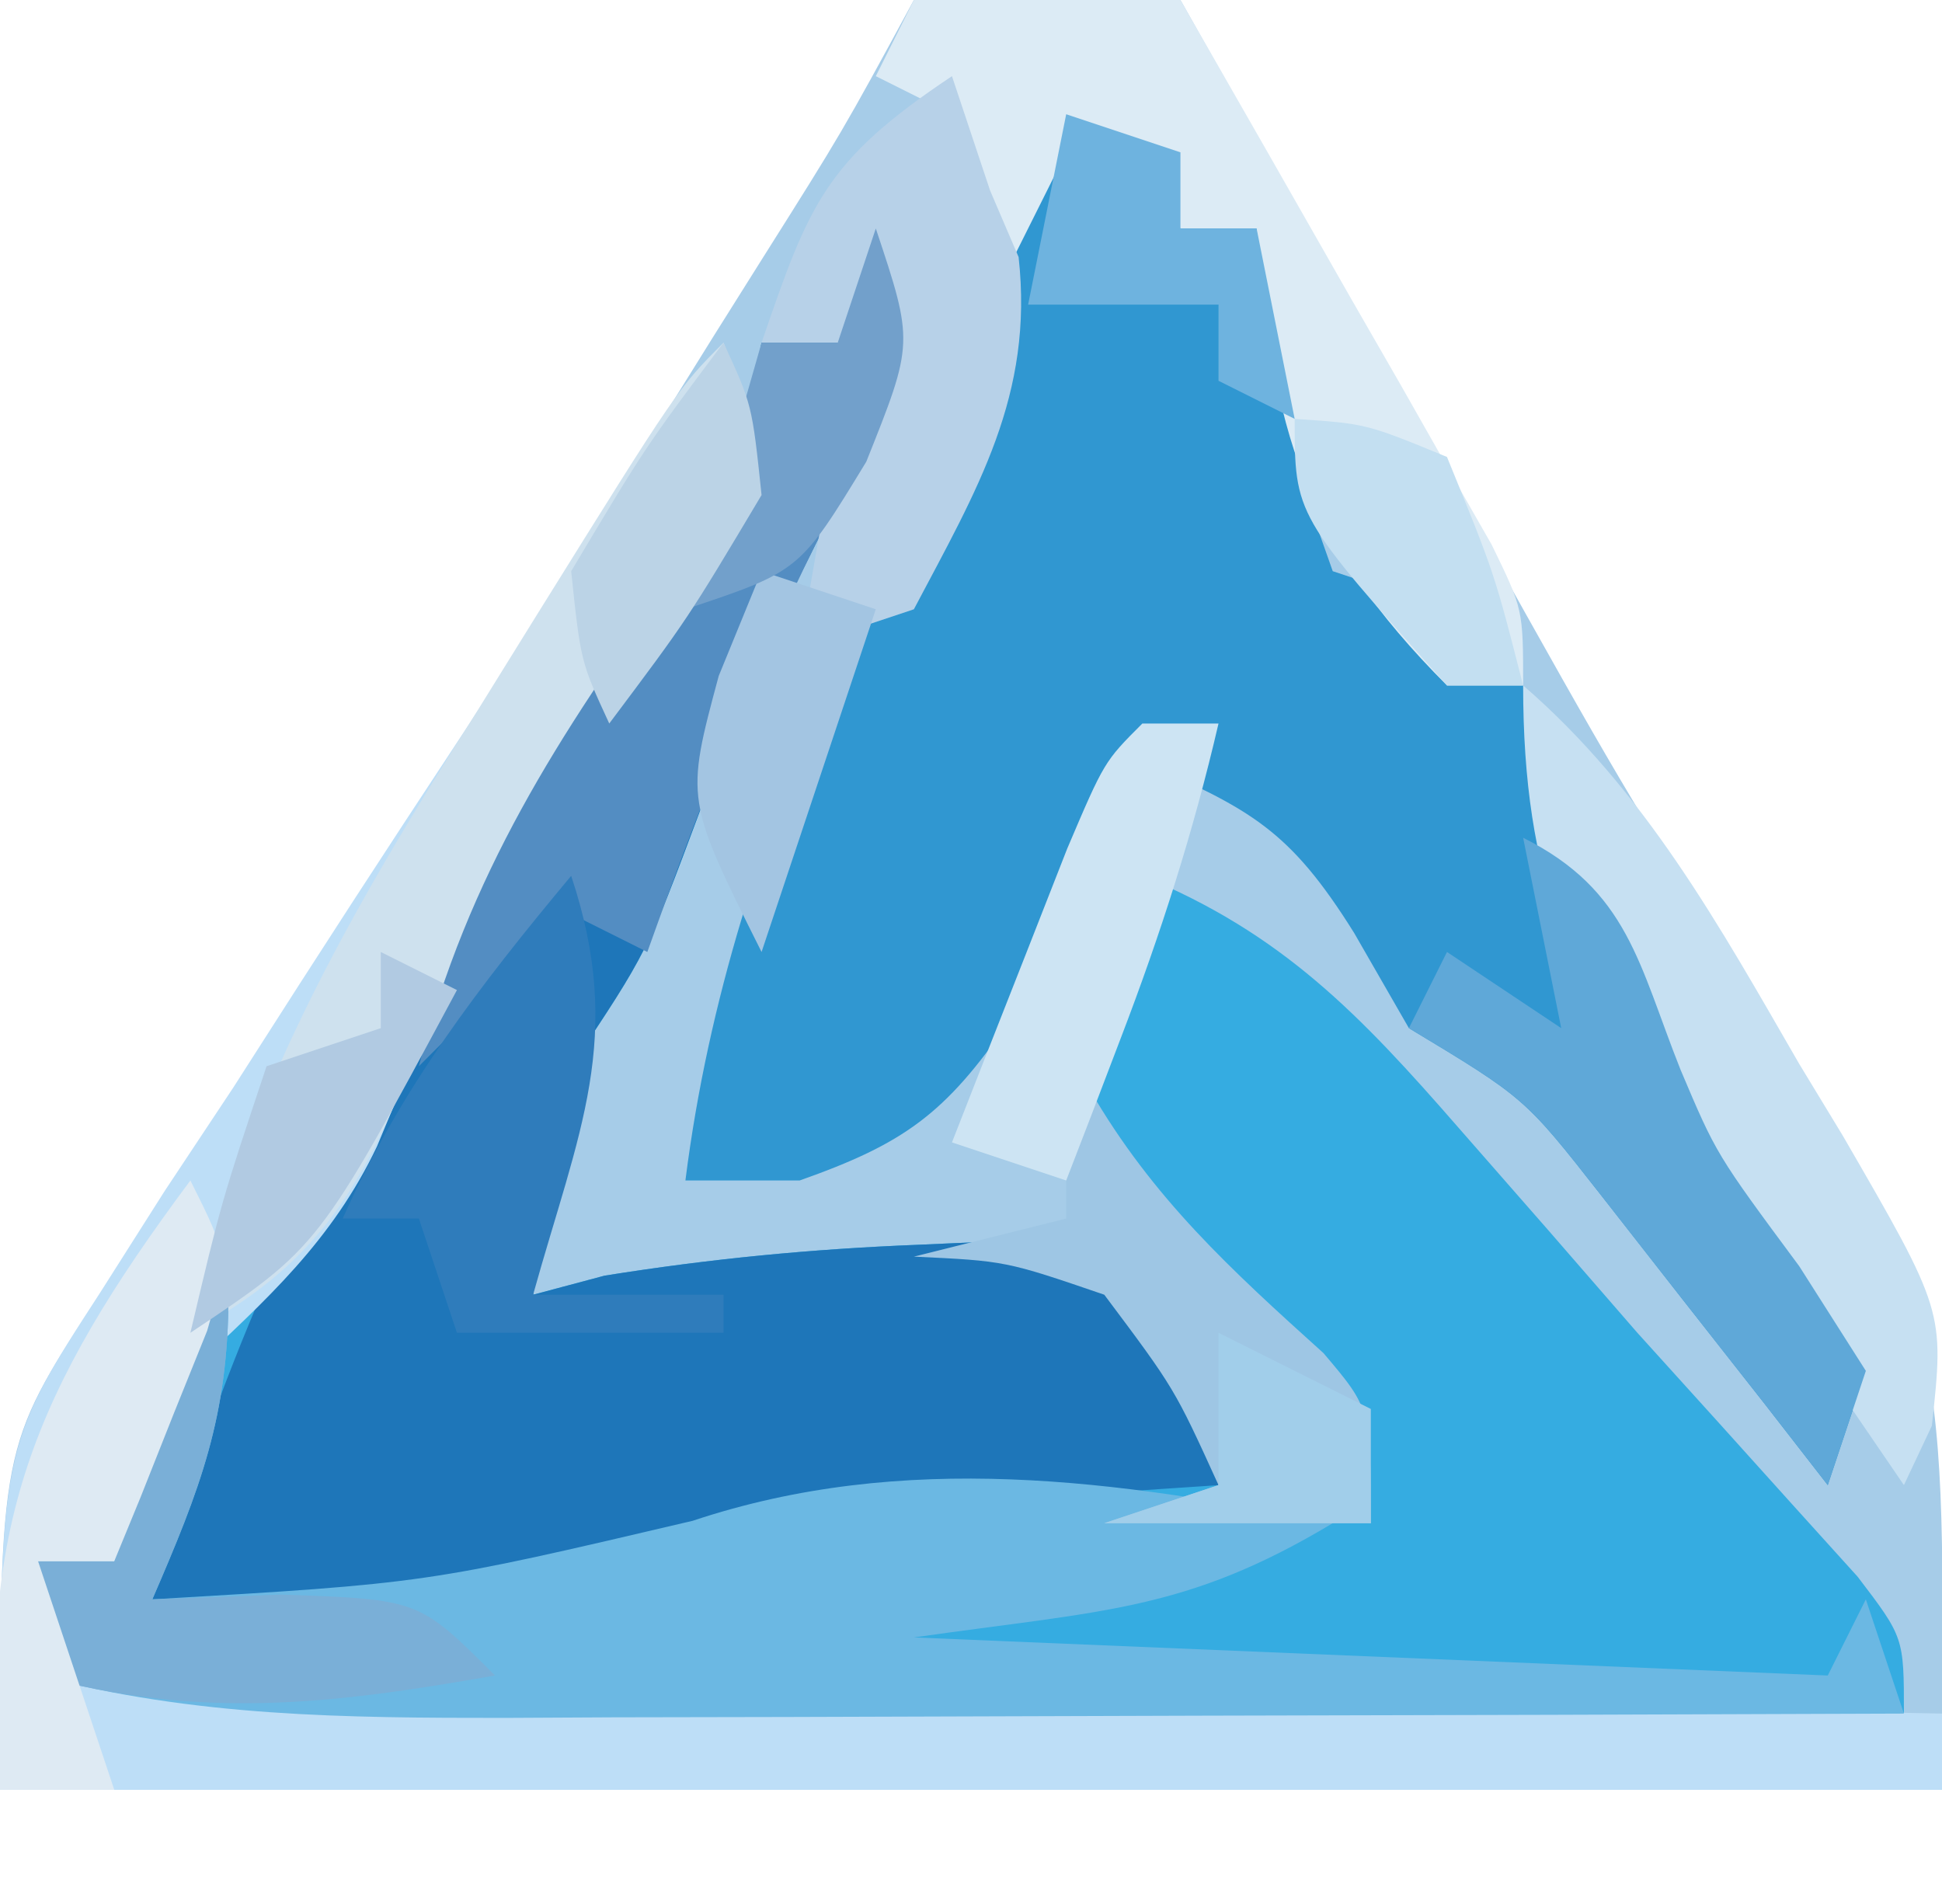 <?xml version="1.0" encoding="UTF-8"?>
<svg version="1.1" xmlns="http://www.w3.org/2000/svg" width="51" height="50">
<path d="M0 0 C2.31 0 4.62 0 7 0 C7.536 0.951 7.536 0.951 8.082 1.921 C9.144 3.804 10.206 5.687 11.269 7.569 C12.468 9.696 13.665 11.825 14.858 13.956 C18.492 20.456 18.492 20.456 22.422 26.777 C27.498 34.591 27 36.521 27 47 C10.17 47 -6.66 47 -24 47 C-24 38.001 -24 38.001 -21.508 34.188 C-20.972 33.347 -20.436 32.506 -19.884 31.64 C-19.303 30.769 -18.723 29.898 -18.125 29 C-17.539 28.09 -16.954 27.179 -16.351 26.241 C-15.156 24.383 -13.954 22.53 -12.745 20.681 C-10.192 16.759 -7.721 12.787 -5.25 8.812 C-4.624 7.816 -4.624 7.816 -3.985 6.799 C-1.881 3.463 -1.881 3.463 0 0 Z " fill="#A6CCE8" transform="translate(24,0)"/>
<path d="M0 0 C1 3 1 3 0.328 4.762 C-0.028 5.397 -0.383 6.033 -0.75 6.688 C-2.265 9.519 -3.543 12.289 -4.625 15.312 C-6 19 -6 19 -8 22 C-8.39 23.99 -8.732 25.99 -9 28 C-8.072 27.753 -8.072 27.753 -7.125 27.5 C-4.337 27.054 -1.692 26.799 1.125 26.688 C1.973 26.65 2.821 26.613 3.695 26.574 C6 27 6 27 7.805 28.895 C9 31 9 31 9 33 C10.32 33.33 11.64 33.66 13 34 C11.475 31.256 10.177 29.157 7.812 27.062 C6 25 6 25 5.688 21.875 C6 19 6 19 7 17 C10.677 18.511 12.719 20.649 15.312 23.625 C16.48 24.959 16.48 24.959 17.672 26.32 C18.44 27.205 19.208 28.089 20 29 C20.706 29.781 21.413 30.562 22.141 31.367 C22.775 32.071 23.409 32.775 24.062 33.5 C24.915 34.444 24.915 34.444 25.785 35.406 C27 37 27 37 27 39 C20.825 39.025 14.651 39.043 8.476 39.055 C6.376 39.06 4.276 39.067 2.176 39.075 C-0.845 39.088 -3.866 39.093 -6.887 39.098 C-7.823 39.103 -8.76 39.108 -9.725 39.113 C-13.945 39.114 -17.888 39.087 -22 38 C-22 37.01 -22 36.02 -22 35 C-21.34 35 -20.68 35 -20 35 C-19.773 34.134 -19.546 33.267 -19.312 32.375 C-18.049 29.127 -16.585 27.259 -14.289 24.695 C-12.325 22.112 -11.274 19.227 -10.043 16.242 C-8.997 13.994 -7.796 12.168 -6.312 10.188 C-4.291 7.401 -3.63 6.193 -3 3 C-2.34 3 -1.68 3 -1 3 C-0.67 2.01 -0.34 1.02 0 0 Z " fill="#35ACE1" transform="translate(23,6)"/>
<path d="M0 0 C0.99 0.33 1.98 0.66 3 1 C3 1.66 3 2.32 3 3 C3.66 3 4.32 3 5 3 C5.11 3.638 5.219 4.276 5.332 4.934 C5.491 5.76 5.649 6.586 5.812 7.438 C5.963 8.261 6.114 9.085 6.27 9.934 C6.511 10.616 6.752 11.297 7 12 C7.99 12.33 8.98 12.66 10 13 C10 13.66 10 14.32 10 15 C10.66 15 11.32 15 12 15 C12.231 15.713 12.461 16.426 12.699 17.16 C14.297 21.852 15.769 26.047 18.812 30 C19.534 30.99 20.256 31.98 21 33 C20.67 33.99 20.34 34.98 20 36 C19.457 35.301 18.915 34.603 18.355 33.883 C17.64 32.973 16.925 32.063 16.188 31.125 C15.48 30.22 14.772 29.315 14.043 28.383 C12.044 25.834 12.044 25.834 9 24 C8.526 23.175 8.051 22.35 7.562 21.5 C5.862 18.779 4.843 18.261 2 17 C1.685 17.626 1.371 18.253 1.047 18.898 C0.619 19.716 0.191 20.533 -0.25 21.375 C-0.668 22.187 -1.085 22.999 -1.516 23.836 C-3.172 26.251 -4.263 27.035 -7 28 C-7.99 28 -8.98 28 -10 28 C-9.393 23.199 -7.976 19.001 -6.125 14.562 C-5.868 13.933 -5.612 13.303 -5.348 12.654 C-3.614 8.415 -1.813 4.206 0 0 Z " fill="#3097D1" transform="translate(28,3)"/>
<path d="M0 0 C1 3 1 3 0.328 4.762 C-0.028 5.397 -0.383 6.033 -0.75 6.688 C-2.265 9.519 -3.543 12.289 -4.625 15.312 C-6 19 -6 19 -8 22 C-8.39 23.99 -8.732 25.99 -9 28 C-8.072 27.753 -8.072 27.753 -7.125 27.5 C-4.337 27.054 -1.692 26.799 1.125 26.688 C1.973 26.65 2.821 26.613 3.695 26.574 C6 27 6 27 7.805 28.895 C9 31 9 31 9 33 C8.276 33.049 7.551 33.098 6.805 33.148 C0.798 33.572 0.798 33.572 -5 35.062 C-9.61 36.503 -14.207 36.154 -19 36 C-17.253 30.163 -15.177 25.198 -12 20 C-11.33 18.814 -10.664 17.627 -10 16.438 C-8 13 -8 13 -5.812 9.812 C-4.252 7.392 -3.431 5.801 -3 3 C-2.34 3 -1.68 3 -1 3 C-0.67 2.01 -0.34 1.02 0 0 Z " fill="#1E76B9" transform="translate(23,6)"/>
<path d="M0 0 C0.581 1.859 0.581 1.859 1 4 C-0.293 6.262 -0.293 6.262 -2.188 8.688 C-5.173 12.698 -7.214 16.495 -9.098 21.102 C-10.279 23.586 -12.005 25.138 -14 27 C-15.254 29.632 -15.254 29.632 -16 32 C-16.66 32 -17.32 32 -18 32 C-18 32.99 -18 33.98 -18 35 C6.75 35.495 6.75 35.495 32 36 C32 36.66 32 37.32 32 38 C15.17 38 -1.66 38 -19 38 C-19 29 -19 29 -16.367 24.941 C-15.808 24.06 -15.248 23.179 -14.672 22.271 C-13.782 20.931 -13.782 20.931 -12.875 19.562 C-12.02 18.227 -12.02 18.227 -11.148 16.865 C-7.505 11.196 -3.752 5.598 0 0 Z " fill="#BDDEF7" transform="translate(19,9)"/>
<path d="M0 0 C0 3.204 -0.743 5.094 -2 8 C5.203 7.578 5.203 7.578 12.188 5.938 C17.739 4.087 23.335 4.867 29 6 C25.137 8.318 22.977 8.289 18 9 C25.92 9.33 33.84 9.66 42 10 C42.33 9.34 42.66 8.68 43 8 C43.495 9.485 43.495 9.485 44 11 C37.825 11.025 31.651 11.043 25.476 11.055 C23.376 11.06 21.276 11.067 19.176 11.075 C16.155 11.088 13.134 11.093 10.113 11.098 C9.177 11.103 8.24 11.108 7.275 11.113 C3.055 11.114 -0.888 11.087 -5 10 C-5 9.01 -5 8.02 -5 7 C-4.34 7 -3.68 7 -3 7 C-2.691 6.031 -2.381 5.061 -2.062 4.062 C-1 1 -1 1 0 0 Z " fill="#6BB8E3" transform="translate(6,34)"/>
<path d="M0 0 C2.31 0 4.62 0 7 0 C8.505 2.622 10.004 5.247 11.5 7.875 C11.929 8.621 12.359 9.368 12.801 10.137 C13.207 10.852 13.613 11.568 14.031 12.305 C14.408 12.965 14.785 13.624 15.174 14.304 C16 16 16 16 16 18 C15.34 18 14.68 18 14 18 C10.24 14.24 9.411 11.241 9 6 C8.34 6 7.68 6 7 6 C6.67 5.34 6.34 4.68 6 4 C5.34 4 4.68 4 4 4 C3.34 5.32 2.68 6.64 2 8 C1 5 1 5 1 3 C0.34 2.67 -0.32 2.34 -1 2 C-0.67 1.34 -0.34 0.68 0 0 Z " fill="#DCEBF5" transform="translate(24,0)"/>
<path d="M0 0 C0.699 1.707 0.699 1.707 1 4 C-0.293 6.262 -0.293 6.262 -2.188 8.688 C-4.672 12.02 -6.626 15.084 -8.188 18.938 C-9.553 22.282 -10.698 24.231 -14 26 C-12.603 19.761 -9.839 14.999 -6.438 9.625 C-5.93 8.806 -5.423 7.988 -4.9 7.145 C-1.196 1.196 -1.196 1.196 0 0 Z " fill="#CEE1EE" transform="translate(19,9)"/>
<path d="M0 0 C1 3 1 3 0.328 4.762 C-0.028 5.397 -0.383 6.033 -0.75 6.688 C-2.892 10.695 -4.472 14.722 -6 19 C-6.66 18.67 -7.32 18.34 -8 18 C-9.32 19.32 -10.64 20.64 -12 22 C-10.707 16.958 -8.331 13.317 -5.34 9.148 C-4.034 7.055 -3.442 5.41 -3 3 C-2.34 3 -1.68 3 -1 3 C-0.67 2.01 -0.34 1.02 0 0 Z " fill="#538DC2" transform="translate(23,6)"/>
<path d="M0 0 C3.207 2.771 5.155 6.313 7.25 9.938 C7.815 10.869 7.815 10.869 8.391 11.818 C11.062 16.43 11.062 16.43 10.734 19.441 C10.492 19.956 10.25 20.47 10 21 C8.703 19.108 7.412 17.211 6.125 15.312 C5.406 14.257 4.686 13.201 3.945 12.113 C1.247 7.795 0 5.122 0 0 Z " fill="#C6E0F2" transform="translate(40,18)"/>
<path d="M0 0 C0.33 0.99 0.66 1.98 1 3 C1.248 3.578 1.495 4.155 1.75 4.75 C2.153 8.376 0.666 10.846 -1 14 C-1.99 14.33 -2.98 14.66 -4 15 C-3.835 14.051 -3.67 13.102 -3.5 12.125 C-2.947 9.198 -2.947 9.198 -3 7 C-3.66 7 -4.32 7 -5 7 C-3.75 3.347 -3.329 2.219 0 0 Z " fill="#B7D1E8" transform="translate(25,2)"/>
<path d="M0 0 C2.765 1.382 3.035 3.333 4.133 6.09 C5.073 8.312 5.073 8.312 7.25 11.25 C7.827 12.158 8.405 13.065 9 14 C8.67 14.99 8.34 15.98 8 17 C7.457 16.301 6.915 15.603 6.355 14.883 C5.64 13.973 4.925 13.063 4.188 12.125 C3.48 11.22 2.772 10.315 2.043 9.383 C0.044 6.834 0.044 6.834 -3 5 C-2.67 4.34 -2.34 3.68 -2 3 C-0.515 3.99 -0.515 3.99 1 5 C0.67 3.35 0.34 1.7 0 0 Z " fill="#5FA8D8" transform="translate(40,22)"/>
<path d="M0 0 C0.309 0.804 0.309 0.804 0.625 1.625 C2.273 4.471 4.329 6.345 6.758 8.535 C8 10 8 10 8 13 C5.69 13 3.38 13 1 13 C1.99 12.67 2.98 12.34 4 12 C2.844 9.461 2.844 9.461 1 7 C-1.591 6.113 -1.591 6.113 -4 6 C-2.68 5.67 -1.36 5.34 0 5 C0 3.35 0 1.7 0 0 Z " fill="#9EC6E4" transform="translate(28,27)"/>
<path d="M0 0 C0 3.204 -0.743 5.094 -2 8 C-0.886 7.959 0.228 7.918 1.375 7.875 C5 8 5 8 7 10 C2.684 10.762 -0.744 11.161 -5 10 C-5 9.01 -5 8.02 -5 7 C-4.34 7 -3.68 7 -3 7 C-2.691 6.031 -2.381 5.061 -2.062 4.062 C-1 1 -1 1 0 0 Z " fill="#7AAFD7" transform="translate(6,34)"/>
<path d="M0 0 C1.417 4.251 0.193 6.719 -1 11 C0.65 11 2.3 11 4 11 C4 11.33 4 11.66 4 12 C1.69 12 -0.62 12 -3 12 C-3.33 11.01 -3.66 10.02 -4 9 C-4.66 9 -5.32 9 -6 9 C-4.473 5.564 -2.401 2.881 0 0 Z " fill="#2F7CBB" transform="translate(15,23)"/>
<path d="M0 0 C1 2 1 2 0.441 3.945 C0.151 4.665 -0.139 5.384 -0.438 6.125 C-0.725 6.849 -1.012 7.574 -1.309 8.32 C-1.537 8.875 -1.765 9.429 -2 10 C-2.66 10 -3.32 10 -4 10 C-3.34 11.98 -2.68 13.96 -2 16 C-2.99 16 -3.98 16 -5 16 C-5.617 9.093 -4.112 5.522 0 0 Z " fill="#DEEAF3" transform="translate(5,31)"/>
<path d="M0 0 C0.66 0 1.32 0 2 0 C1.34 2.846 0.483 5.523 -0.562 8.25 C-0.832 8.956 -1.101 9.663 -1.379 10.391 C-1.584 10.922 -1.789 11.453 -2 12 C-2.99 11.67 -3.98 11.34 -5 11 C-4.357 9.353 -3.711 7.707 -3.062 6.062 C-2.703 5.146 -2.343 4.229 -1.973 3.285 C-1 1 -1 1 0 0 Z " fill="#CDE4F3" transform="translate(30,19)"/>
<path d="M0 0 C0.66 0.33 1.32 0.66 2 1 C-1.625 7.75 -1.625 7.75 -5 10 C-4.188 6.562 -4.188 6.562 -3 3 C-2.01 2.67 -1.02 2.34 0 2 C0 1.34 0 0.68 0 0 Z " fill="#B1CAE2" transform="translate(10,25)"/>
<path d="M0 0 C0.99 0.33 1.98 0.66 3 1 C2.01 3.97 1.02 6.94 0 10 C-2 6 -2 6 -1.125 2.75 C-0.754 1.843 -0.383 0.935 0 0 Z " fill="#A3C5E2" transform="translate(20,15)"/>
<path d="M0 0 C0.99 0.33 1.98 0.66 3 1 C3 1.66 3 2.32 3 3 C3.66 3 4.32 3 5 3 C5.33 4.65 5.66 6.3 6 8 C5.34 7.67 4.68 7.34 4 7 C4 6.34 4 5.68 4 5 C2.35 5 0.7 5 -1 5 C-0.67 3.35 -0.34 1.7 0 0 Z " fill="#6EB3DF" transform="translate(28,3)"/>
<path d="M0 0 C1 3 1 3 -0.25 6.125 C-2 9 -2 9 -5 10 C-4.34 7.69 -3.68 5.38 -3 3 C-2.34 3 -1.68 3 -1 3 C-0.67 2.01 -0.34 1.02 0 0 Z " fill="#72A0CB" transform="translate(23,6)"/>
<path d="M0 0 C1.32 0.66 2.64 1.32 4 2 C4 2.99 4 3.98 4 5 C1.69 5 -0.62 5 -3 5 C-2.01 4.67 -1.02 4.34 0 4 C0 2.68 0 1.36 0 0 Z " fill="#A1CEEA" transform="translate(32,35)"/>
<path d="M0 0 C1.875 0.125 1.875 0.125 4 1 C5.25 4.062 5.25 4.062 6 7 C5.34 7 4.68 7 4 7 C0 2.529 0 2.529 0 0 Z " fill="#C3DFF1" transform="translate(34,11)"/>
<path d="M0 0 C0.75 1.625 0.75 1.625 1 4 C-0.938 7.25 -0.938 7.25 -3 10 C-3.75 8.375 -3.75 8.375 -4 6 C-2.062 2.75 -2.062 2.75 0 0 Z " fill="#BBD3E6" transform="translate(19,9)"/>
</svg>
